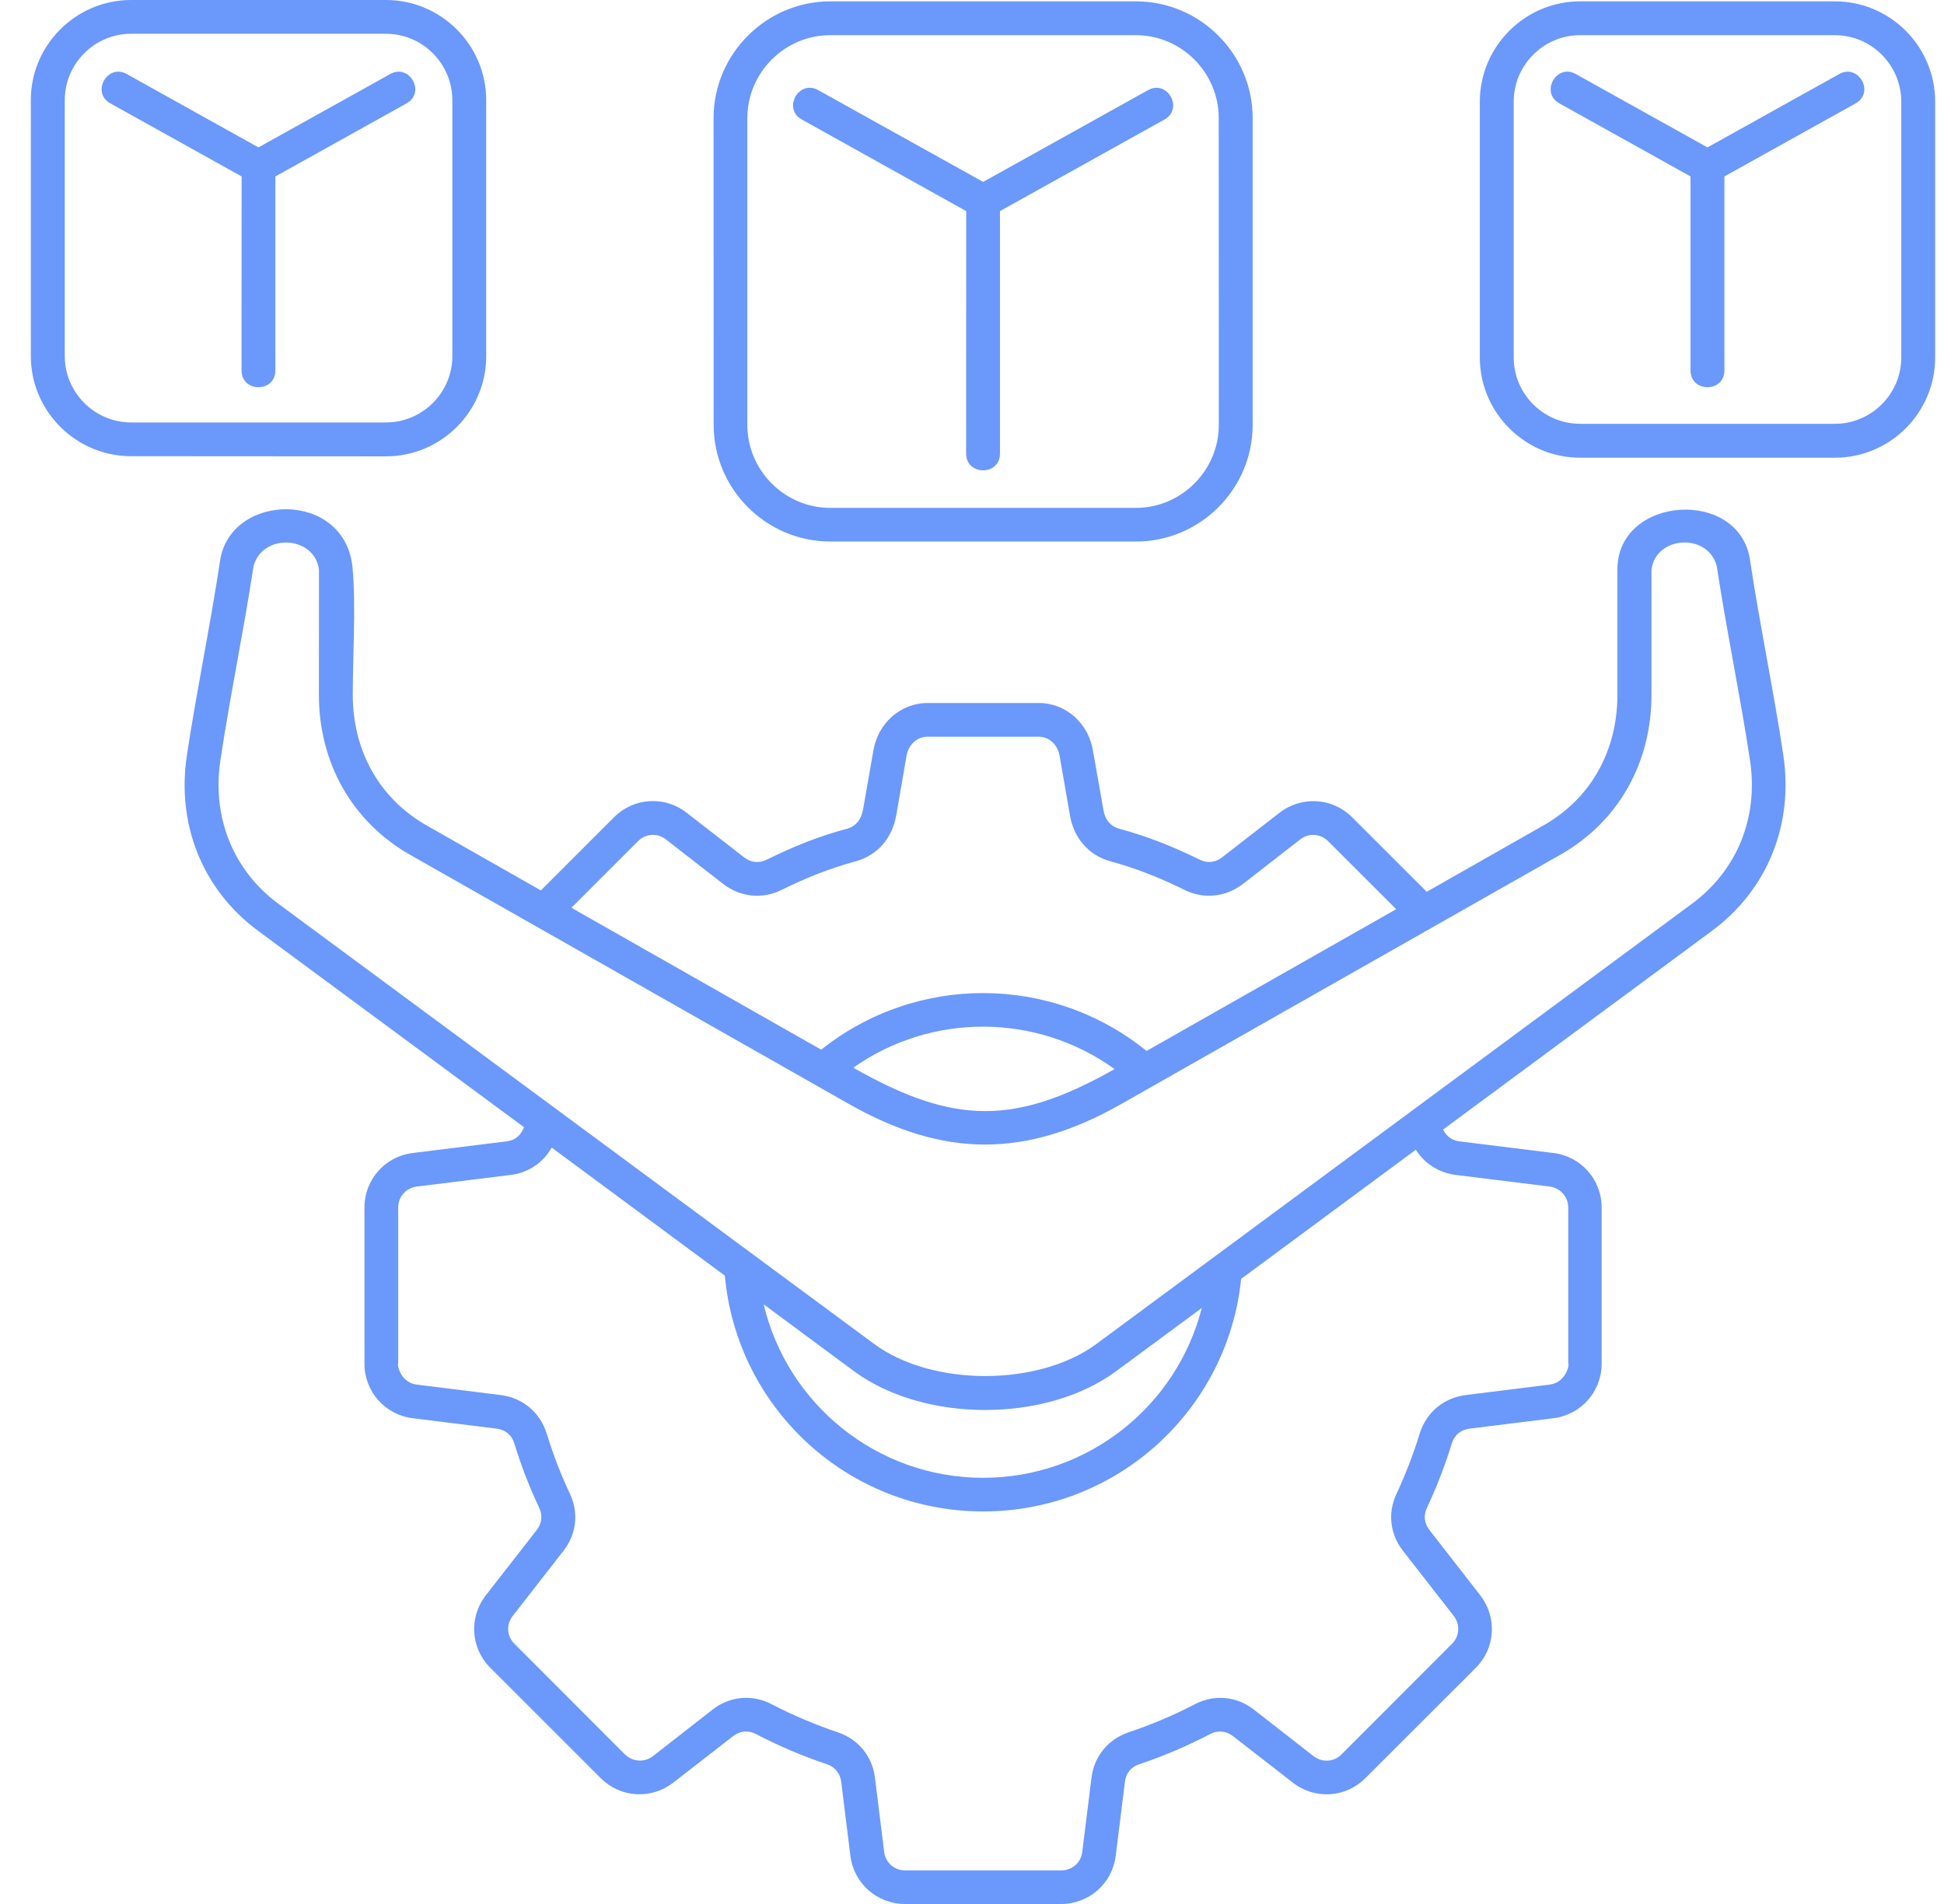 <svg width="49" height="48" viewBox="0 0 49 48" fill="none" xmlns="http://www.w3.org/2000/svg">
<path d="M28.093 26.951C26.13 25.539 23.485 25.524 21.508 26.917C24.035 28.356 25.571 28.384 28.093 26.951ZM39.828 0.034H46.252C47.643 0.034 48.777 1.171 48.777 2.561V9.013C48.777 10.403 47.643 11.539 46.252 11.539H39.828C38.437 11.539 37.3 10.403 37.3 9.013V2.563C37.3 1.173 38.437 0.034 39.828 0.034ZM6.941 4.448V9.339C6.941 9.902 6.088 9.902 6.088 9.339L6.09 4.448L2.782 2.606C2.291 2.335 2.705 1.593 3.195 1.866L6.514 3.716L9.837 1.866C10.323 1.595 10.737 2.333 10.249 2.606L6.941 4.448ZM43.465 4.448V9.339C43.465 9.902 42.611 9.902 42.611 9.339V4.448L39.305 2.606C38.815 2.335 39.229 1.593 39.719 1.866L43.038 3.716L46.361 1.866C46.847 1.595 47.261 2.333 46.773 2.606L43.465 4.448ZM25.205 5.322V11.435C25.205 11.998 24.352 11.998 24.352 11.435L24.354 5.322L20.21 3.013C19.719 2.742 20.133 1.998 20.622 2.271L24.781 4.586L28.94 2.271C29.426 2 29.84 2.742 29.352 3.013L25.205 5.322ZM3.305 0H9.729C11.12 0 12.255 1.136 12.255 2.525V8.981C12.255 10.371 11.12 11.505 9.729 11.505L3.305 11.501C1.914 11.501 0.777 10.367 0.777 8.976V2.522C0.777 1.134 1.914 0 3.305 0ZM9.727 0.851H3.305C2.386 0.851 1.633 1.603 1.633 2.522V8.979C1.633 9.898 2.386 10.65 3.305 10.65H9.729C10.649 10.65 11.402 9.898 11.402 8.979V2.522C11.399 1.603 10.649 0.851 9.727 0.851ZM20.929 0.034H28.633C30.25 0.034 31.574 1.358 31.574 2.977V10.71C31.574 12.331 30.25 13.652 28.633 13.652H20.929C19.312 13.652 17.988 12.328 17.988 10.71L17.986 2.979C17.986 1.36 19.312 0.034 20.929 0.034ZM28.631 0.887H20.927C19.779 0.887 18.837 1.829 18.837 2.979V10.712C18.837 11.859 19.777 12.804 20.927 12.804H28.631C29.778 12.804 30.721 11.861 30.721 10.712L30.719 2.979C30.719 1.829 29.78 0.887 28.631 0.887ZM46.251 0.887H39.826C38.907 0.887 38.154 1.642 38.154 2.561V9.013C38.154 9.932 38.907 10.684 39.826 10.684H46.251C47.17 10.684 47.923 9.932 47.923 9.013V2.563C47.923 1.642 47.172 0.887 46.251 0.887ZM28.9 26.495L35.192 22.921L33.475 21.205C33.283 21.013 32.984 20.996 32.773 21.162L31.325 22.288C30.894 22.616 30.346 22.676 29.862 22.437C29.213 22.119 28.663 21.9 27.972 21.708C27.428 21.556 27.066 21.113 26.97 20.563L26.709 19.058C26.663 18.787 26.462 18.573 26.176 18.573H23.382C23.098 18.573 22.898 18.785 22.849 19.058L22.589 20.563C22.491 21.113 22.13 21.556 21.586 21.708C20.895 21.9 20.347 22.117 19.697 22.437C19.212 22.676 18.664 22.618 18.233 22.288L16.785 21.162C16.574 20.996 16.277 21.011 16.083 21.205L14.403 22.885L20.699 26.463C23.102 24.546 26.517 24.563 28.9 26.495ZM35.962 22.482L38.906 20.808C40.121 20.117 40.768 18.902 40.768 17.516V14.356C40.768 12.484 43.873 12.288 44.114 14.143C44.362 15.78 44.703 17.401 44.95 19.038C45.21 20.774 44.562 22.426 43.146 23.471L36.374 28.476C36.453 28.646 36.598 28.75 36.788 28.774L39.16 29.068C39.855 29.156 40.371 29.742 40.371 30.444V34.377C40.371 35.079 39.855 35.665 39.16 35.753L37.037 36.017C36.82 36.045 36.658 36.179 36.594 36.388C36.421 36.951 36.216 37.484 35.965 38.017C35.877 38.205 35.901 38.407 36.029 38.571L37.31 40.217C37.741 40.772 37.694 41.55 37.2 42.045L34.414 44.829C33.917 45.326 33.139 45.373 32.586 44.94L31.078 43.768C30.905 43.635 30.698 43.614 30.502 43.716C29.916 44.021 29.334 44.271 28.713 44.478C28.51 44.544 28.38 44.704 28.355 44.917L28.122 46.789C28.035 47.484 27.448 48 26.746 48H22.811C22.109 48 21.523 47.484 21.435 46.789L21.203 44.917C21.175 44.706 21.045 44.546 20.847 44.478C20.224 44.269 19.64 44.021 19.055 43.716C18.863 43.614 18.654 43.635 18.479 43.768L16.971 44.94C16.417 45.371 15.638 45.324 15.143 44.829L12.358 42.045C11.861 41.548 11.814 40.77 12.247 40.217L13.529 38.571C13.659 38.409 13.68 38.205 13.593 38.017C13.341 37.484 13.136 36.951 12.964 36.388C12.9 36.179 12.738 36.043 12.52 36.017L10.398 35.753C9.702 35.665 9.186 35.079 9.186 34.377V30.444C9.186 29.742 9.702 29.156 10.398 29.068L12.77 28.774C12.989 28.748 13.128 28.623 13.209 28.418L6.511 23.471C5.095 22.426 4.447 20.772 4.711 19.038C4.959 17.397 5.3 15.776 5.547 14.134C5.808 12.407 8.704 12.345 8.887 14.318C8.973 15.222 8.892 16.565 8.892 17.518C8.892 18.902 9.54 20.117 10.754 20.81L13.633 22.448L15.48 20.601C15.977 20.104 16.756 20.058 17.308 20.49L18.759 21.616C18.925 21.746 19.13 21.768 19.322 21.674C20.008 21.337 20.618 21.09 21.361 20.889C21.585 20.825 21.71 20.646 21.751 20.422L22.015 18.917C22.131 18.239 22.689 17.723 23.385 17.723H26.179C26.874 17.723 27.433 18.239 27.548 18.917L27.813 20.422C27.851 20.648 27.979 20.827 28.203 20.889C28.943 21.092 29.555 21.337 30.242 21.674C30.434 21.768 30.634 21.746 30.801 21.616L32.251 20.49C32.806 20.06 33.584 20.107 34.079 20.601L35.962 22.482ZM35.687 28.985L31.283 32.241C30.95 35.535 28.169 38.104 24.782 38.104C21.365 38.104 18.571 35.495 18.27 32.16L13.906 28.931C13.693 29.311 13.317 29.567 12.874 29.62L10.502 29.914C10.233 29.951 10.037 30.17 10.037 30.443V34.377C10.003 34.377 10.08 34.85 10.502 34.906L12.624 35.17C13.174 35.238 13.616 35.611 13.78 36.14C13.938 36.654 14.136 37.172 14.365 37.658C14.591 38.14 14.531 38.678 14.205 39.093L12.923 40.739C12.756 40.95 12.771 41.251 12.97 41.443L15.751 44.228C15.947 44.419 16.244 44.437 16.455 44.275L17.963 43.098C18.394 42.761 18.963 42.707 19.452 42.965C19.98 43.24 20.552 43.481 21.119 43.673C21.636 43.846 21.988 44.279 22.054 44.816L22.286 46.688C22.32 46.959 22.542 47.153 22.815 47.153H26.75C27.021 47.153 27.247 46.961 27.279 46.688L27.512 44.816C27.578 44.279 27.932 43.846 28.446 43.673C29.013 43.481 29.585 43.243 30.114 42.965C30.604 42.709 31.172 42.761 31.603 43.098L33.111 44.275C33.322 44.437 33.623 44.424 33.814 44.228L36.596 41.443C36.792 41.251 36.807 40.95 36.643 40.739L35.361 39.093C35.035 38.675 34.973 38.138 35.201 37.658C35.427 37.172 35.627 36.656 35.785 36.14C35.947 35.611 36.391 35.24 36.941 35.17L39.063 34.906C39.486 34.85 39.563 34.377 39.529 34.377V30.443C39.529 30.172 39.332 29.951 39.063 29.914L36.692 29.62C36.265 29.565 35.905 29.332 35.687 28.985ZM30.291 32.976L28.132 34.569C26.371 35.872 23.293 35.872 21.527 34.569L19.249 32.883C19.842 35.39 22.096 37.256 24.782 37.256C27.435 37.254 29.666 35.435 30.291 32.976ZM21.386 27.825L10.333 21.548C8.855 20.703 8.038 19.207 8.038 17.518L8.04 14.362C7.932 13.497 6.607 13.433 6.39 14.277C6.142 15.912 5.801 17.529 5.556 19.164C5.342 20.584 5.859 21.93 7.023 22.789L22.039 33.885C23.495 34.959 26.174 34.959 27.631 33.885L42.64 22.789C43.805 21.93 44.325 20.586 44.11 19.164C43.862 17.529 43.521 15.912 43.273 14.277C43.056 13.424 41.734 13.503 41.627 14.362V17.518C41.627 19.207 40.812 20.708 39.33 21.548L28.275 27.825C25.863 29.198 23.8 29.198 21.386 27.825Z" fill="#6B98FB"/>
</svg>

